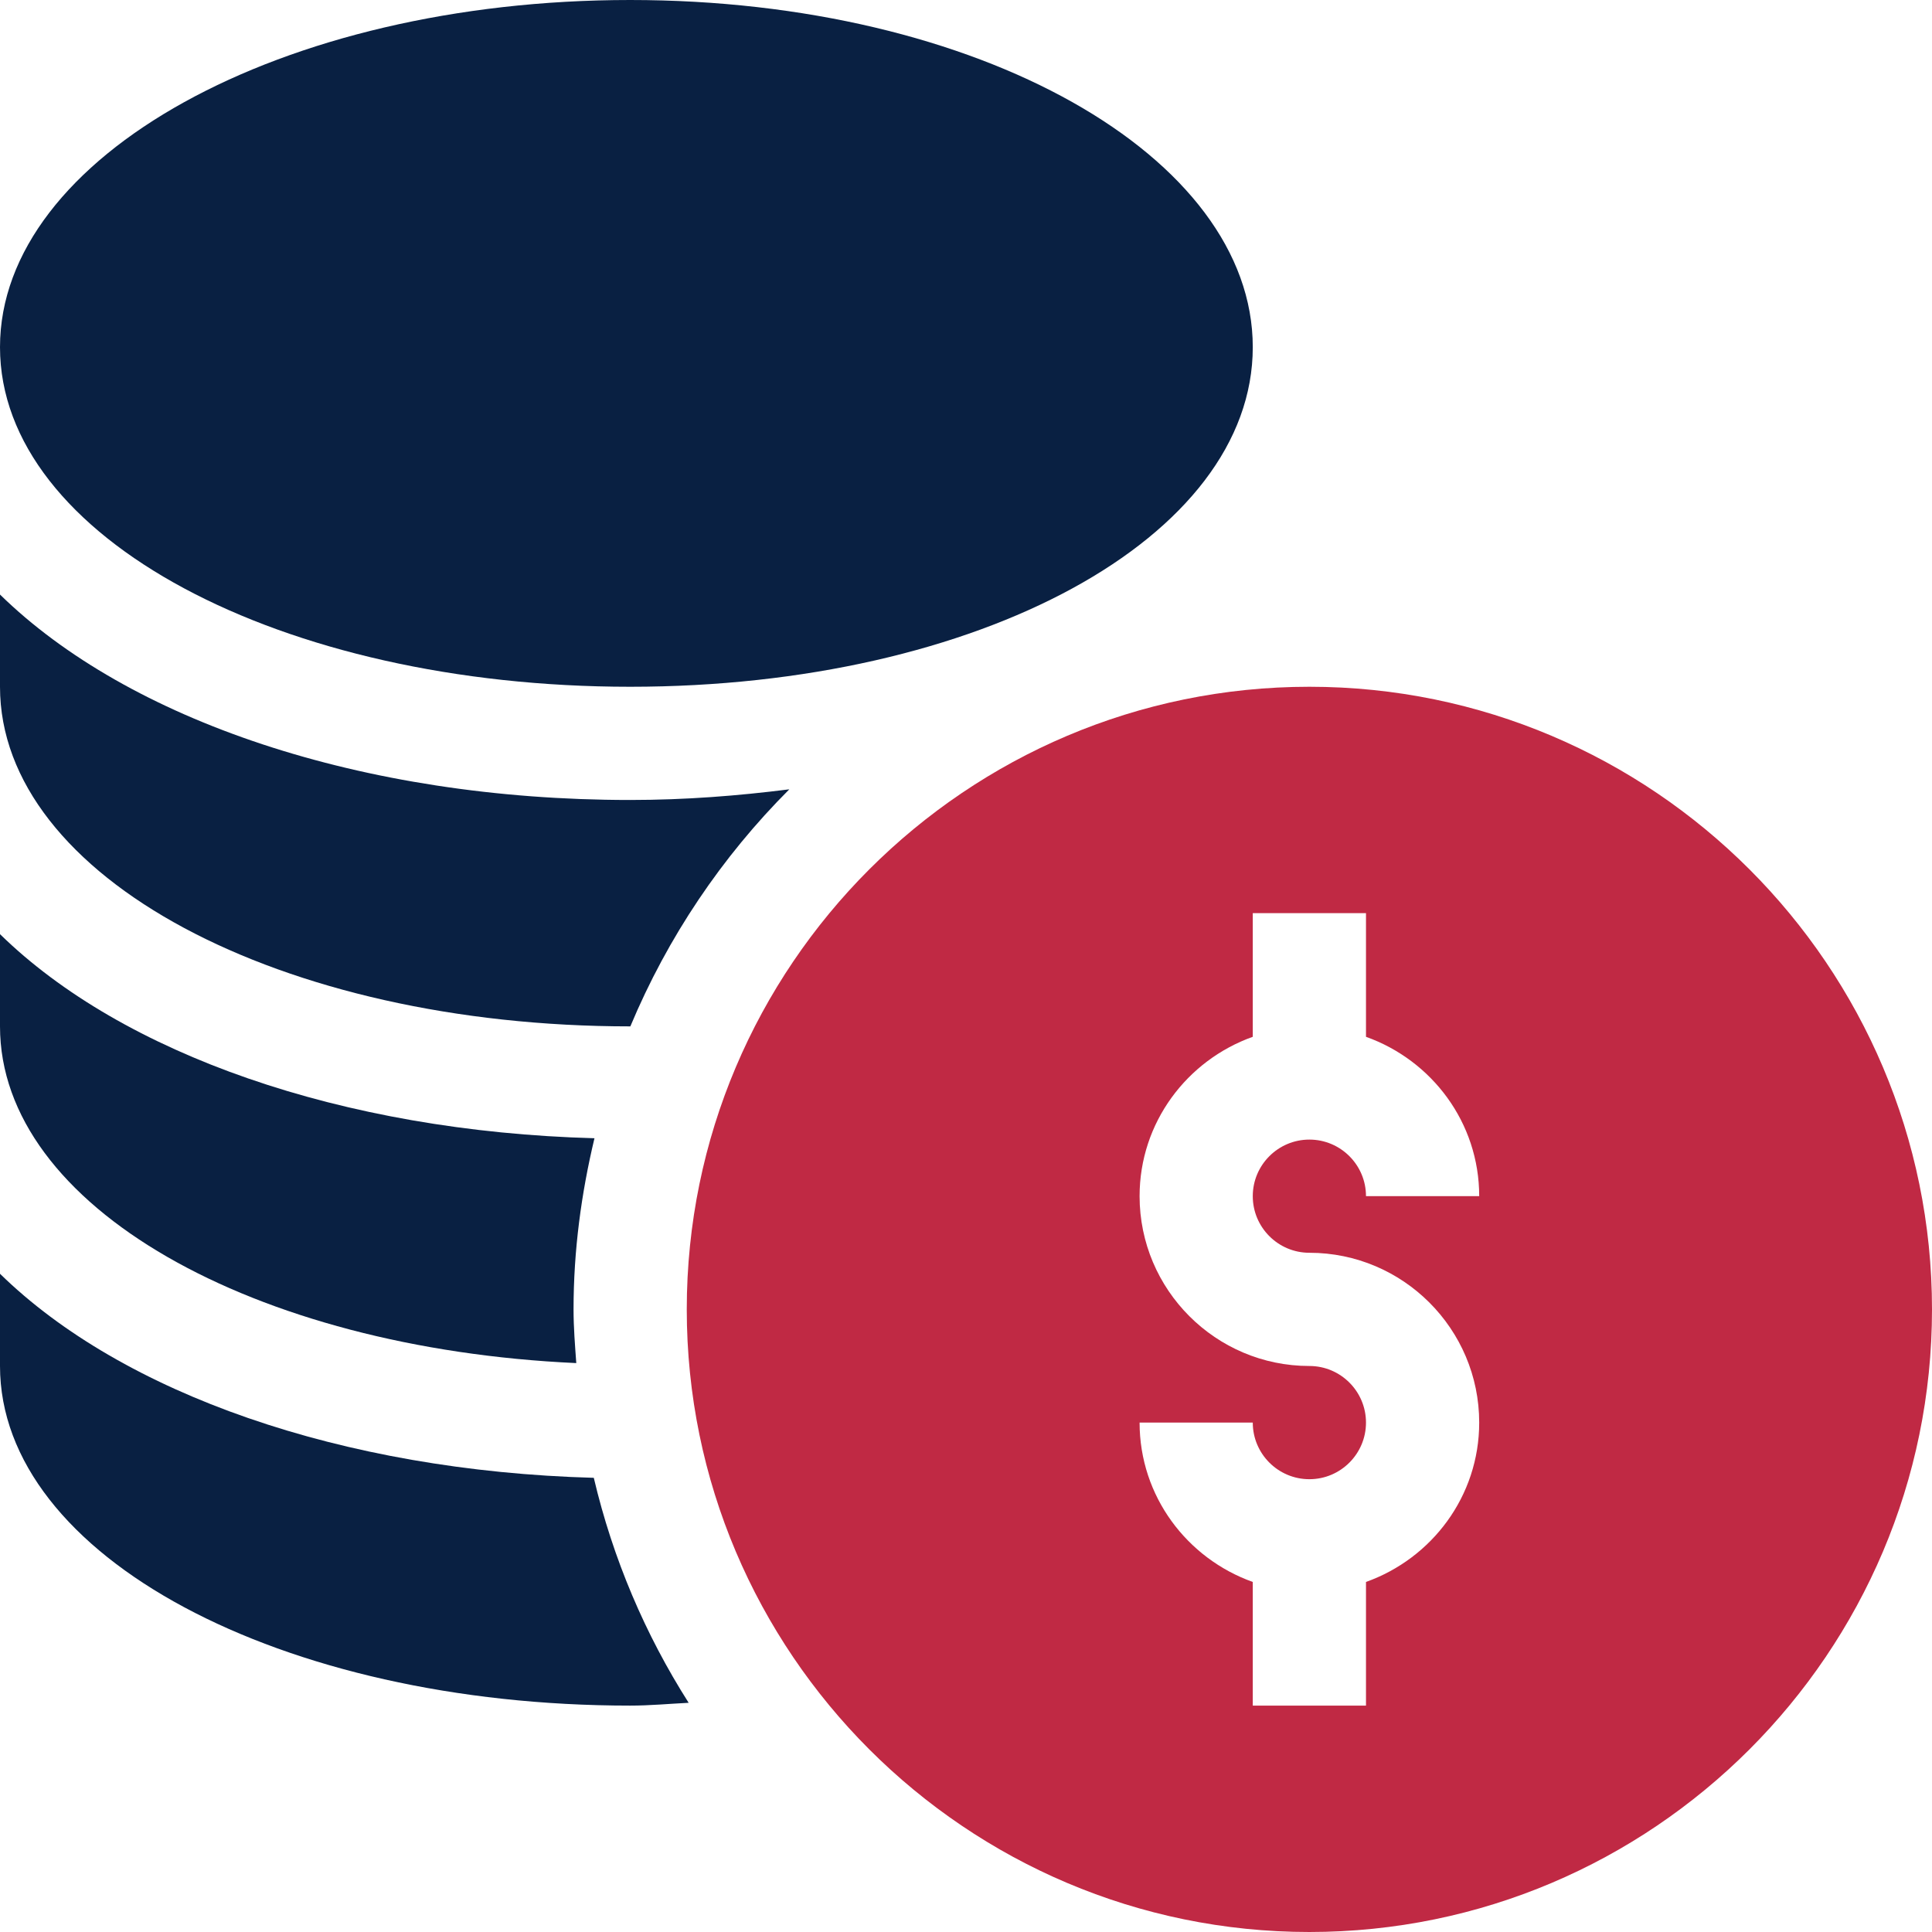 <svg width="60" height="60" viewBox="0 0 60 60" fill="none" xmlns="http://www.w3.org/2000/svg">
<g id="fi_1604644" clip-path="url(#clip0_187_15399)">
<g id="Group">
<path id="Vector" d="M40.664 21.328C30.002 21.328 21.328 30.002 21.328 40.664C21.328 51.326 30.002 60 40.664 60C51.326 60 60 51.326 60 40.664C60 30.002 51.326 21.328 40.664 21.328ZM40.664 38.906C43.572 38.906 45.938 41.272 45.938 44.18C45.938 46.468 44.464 48.401 42.422 49.129V52.969H38.906V49.129C36.865 48.401 35.391 46.468 35.391 44.18H38.906C38.906 45.15 39.694 45.938 40.664 45.938C41.634 45.938 42.422 45.15 42.422 44.18C42.422 43.21 41.634 42.422 40.664 42.422C37.756 42.422 35.391 40.056 35.391 37.148C35.391 34.86 36.865 32.927 38.906 32.199V28.359H42.422V32.199C44.464 32.927 45.938 34.86 45.938 37.148H42.422C42.422 36.179 41.634 35.391 40.664 35.391C39.694 35.391 38.906 36.179 38.906 37.148C38.906 38.118 39.694 38.906 40.664 38.906Z" fill="#C02944"/>
<path id="Vector_2" d="M19.57 21.328C30.413 21.328 38.906 16.695 38.906 10.781C38.906 4.867 30.413 0 19.57 0C8.728 0 0 4.867 0 10.781C0 16.695 8.728 21.328 19.57 21.328Z" fill="#092042"/>
<path id="Vector_3" d="M0 39.558V42.422C0 48.336 8.728 52.969 19.57 52.969C20.185 52.969 20.781 52.912 21.387 52.882C20.038 50.762 19.033 48.41 18.441 45.895C10.6 45.679 3.792 43.269 0 39.558Z" fill="#092042"/>
<path id="Vector_4" d="M17.897 42.332C17.857 41.779 17.812 41.227 17.812 40.664C17.812 38.831 18.053 37.058 18.462 35.349C10.612 35.136 3.796 32.726 0 29.011V31.875C0 37.475 7.882 41.876 17.897 42.332Z" fill="#092042"/>
<path id="Vector_5" d="M19.57 31.875C19.572 31.875 19.574 31.875 19.576 31.875C20.735 29.104 22.42 26.606 24.513 24.513C22.926 24.714 21.285 24.844 19.57 24.844C11.225 24.844 3.976 22.355 0 18.464V21.328C0 27.242 8.728 31.875 19.57 31.875Z" fill="#092042"/>
</g>
</g>
<defs>
<clipPath id="clip0_187_15399">
<rect width="60" height="60" fill="white"/>
</clipPath>
</defs>
</svg>
